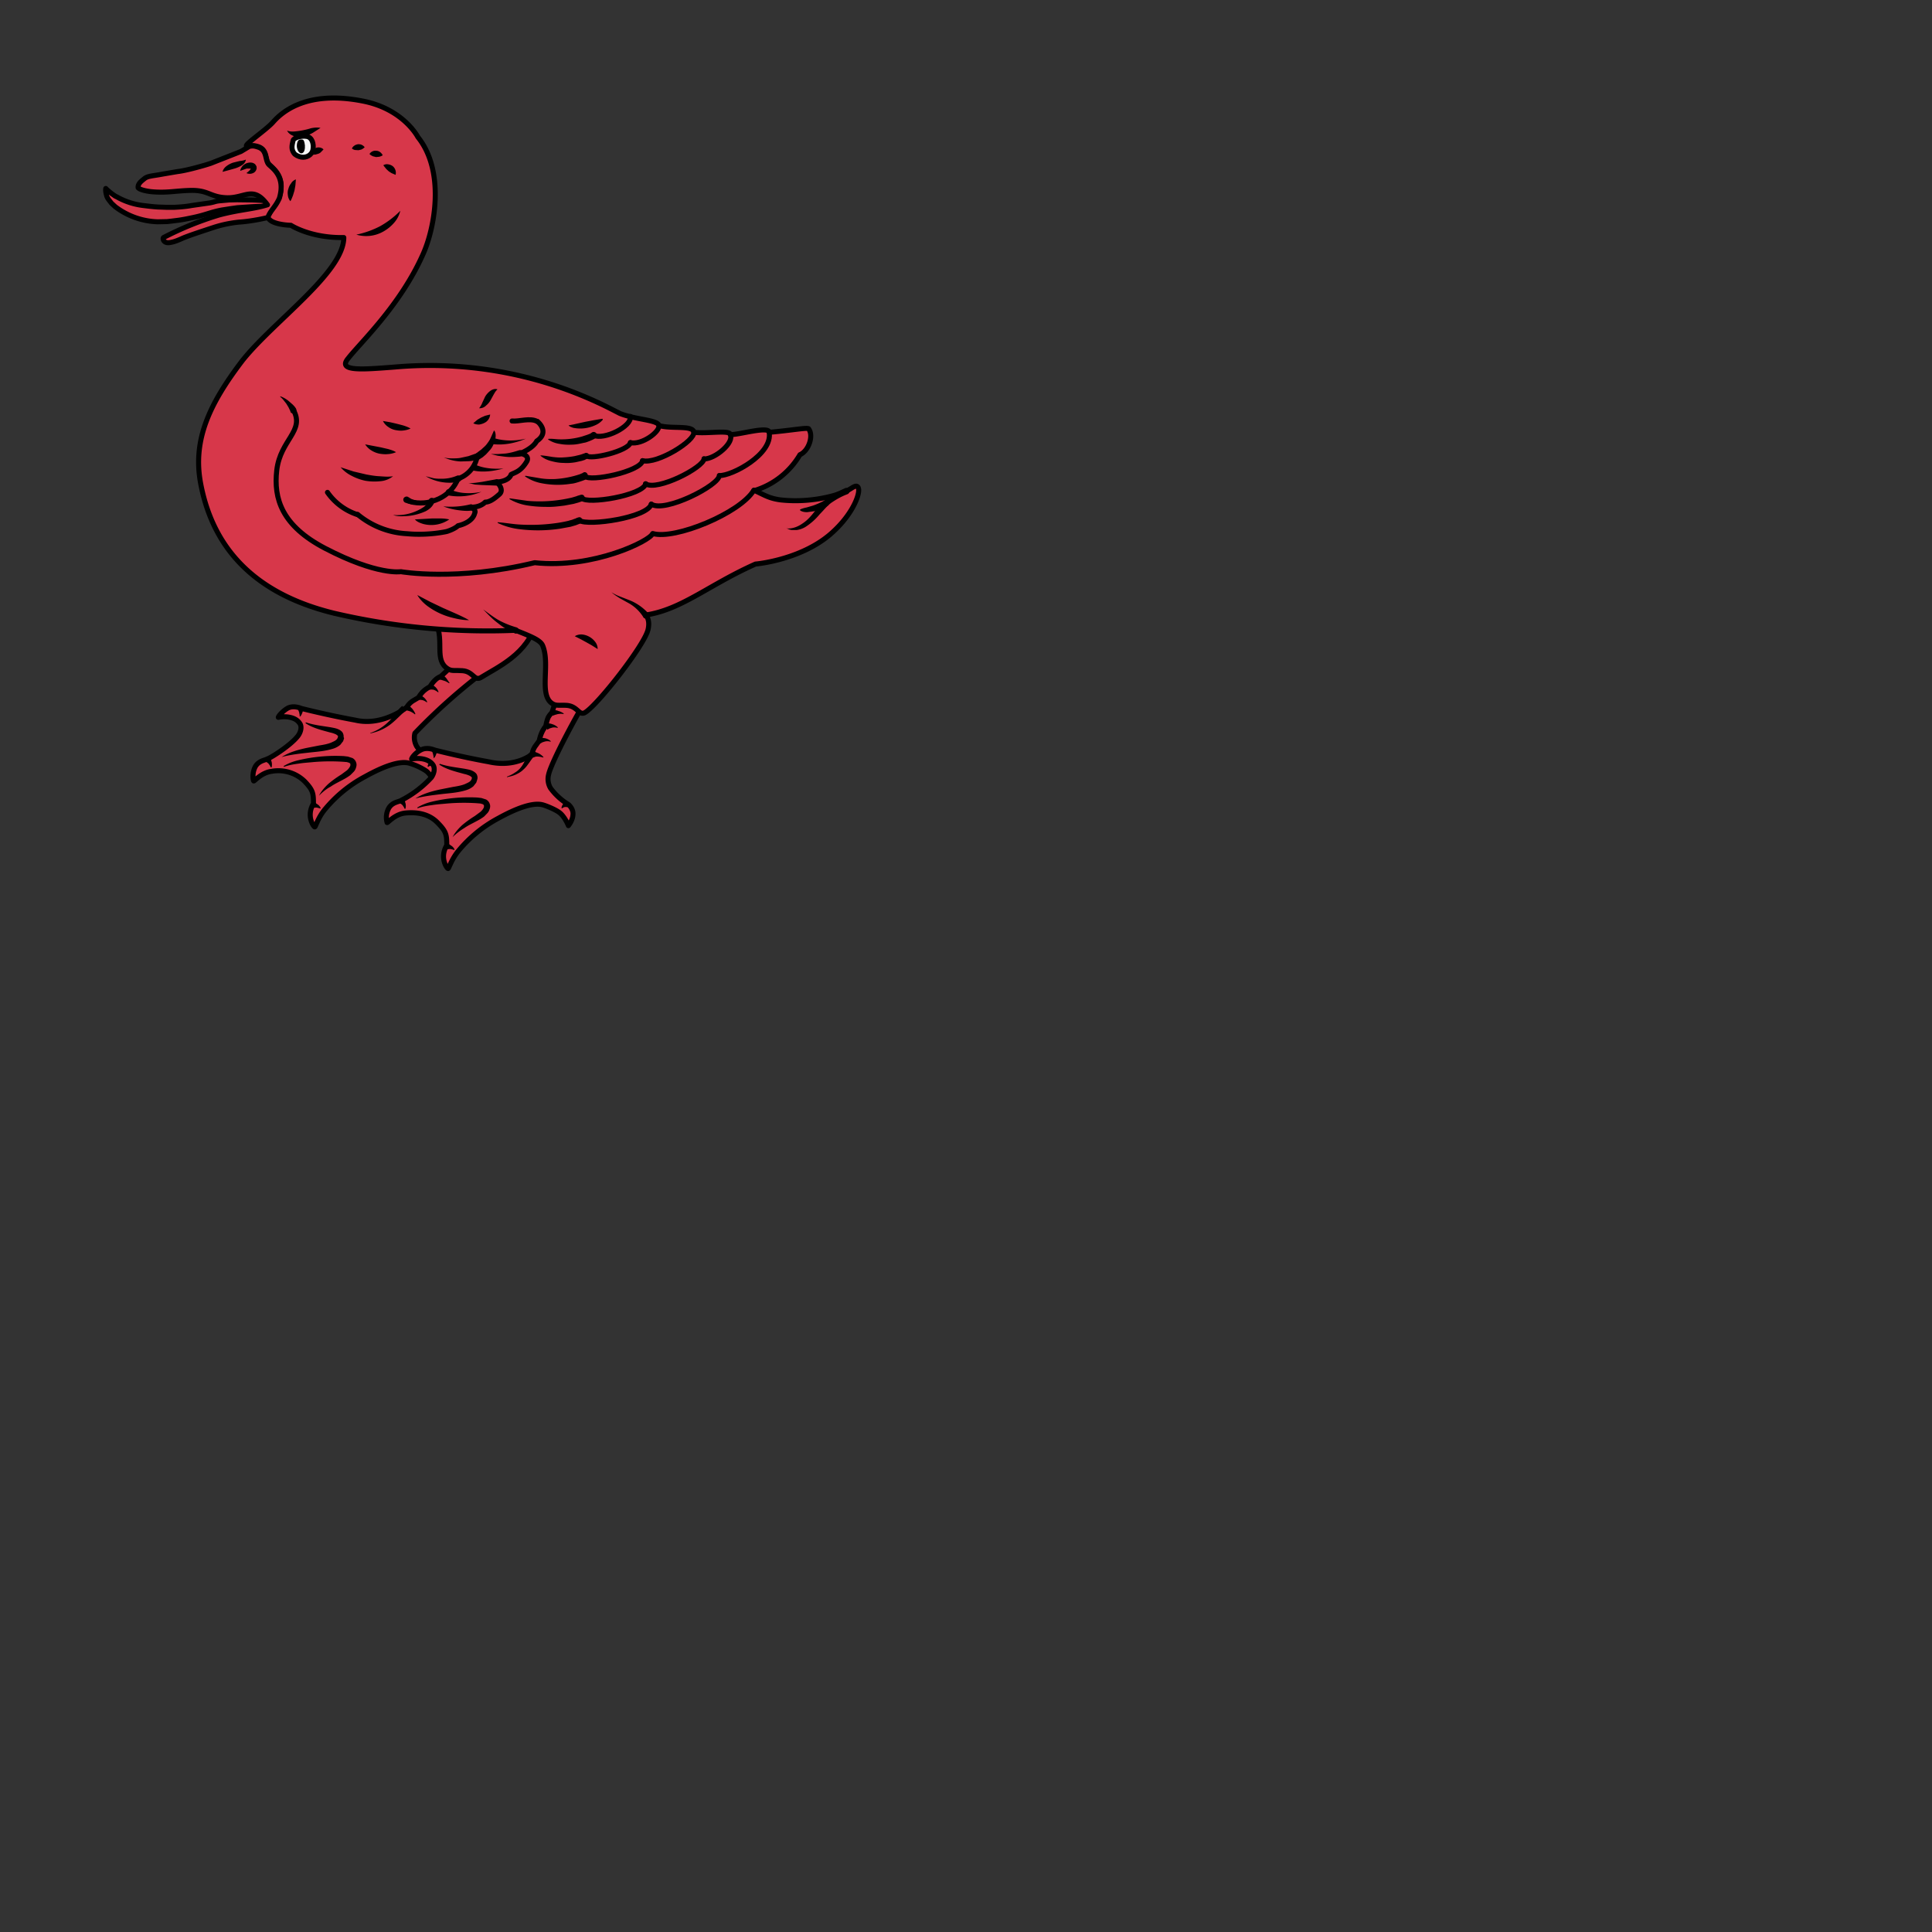 <svg xmlns="http://www.w3.org/2000/svg" fill="#d7374a" stroke="#000" viewBox="50 50 200 200">
  <rect x="50" y="50" width="200" height="200" fill="#333333" stroke="none"/>
  <g id="duck" stroke-width=".52">
    <g>
      <g>
        <path class="tertiary" stroke-linejoin="round" d="M78.29 71.35c-.55 0-1.33 0-2.24.05l-1.48.1-.78.11-.83.13c-1.12.21-1.67.5-2.89.76-.62.13-1.22.26-1.84.33l-.47.06-.47.05-.96.02a7.62 7.62 0 0 1-4.4-1.56l-.39-.36-.28-.36c-.08-.1-.21-.32-.24-.5-.13-.44-.07-.67-.07-.67l.15.15.21.18.26.21.34.24.2.1.24.13a7.3 7.3 0 0 0 2.44.75c.5.06 1.02.13 1.56.16l.84.03h.88c.6-.03 1.2-.08 1.8-.19l1.81-.26c.6-.1.55-.18 1.15-.23l.88-.08.83-.02 1.54.02c.93.03 1.71.1 2.26.13"/>
        <g>
          <g>
            <path class="secondary" stroke-linejoin="round" d="M99.97 119.63a60.53 60.53 0 0 0-7.02 6.27 1.82 1.82 0 0 0 .21 1.4 6.04 6.04 0 0 0 1.77 1.64c.2.1.6.6.57 1.1-.03.6-.47 1.11-.47 1.11s-.36-.93-.93-1.35a6.53 6.53 0 0 0-1.75-.8c-1.01-.27-2.7.36-4.57 1.4a13.73 13.73 0 0 0-4.14 3.38c-.75.9-.96 1.82-1.06 1.82-.1 0-.91-1.12-.13-2.42 0-1.07-.05-1.38-.91-2.29a3.9 3.9 0 0 0-3.43-1.04c-1.07.13-1.8 1.07-1.85.99-.05-.05-.2-.8.18-1.5.37-.6.99-.63 1.25-.79.2-.02 2.34-1.32 3.15-2.36.3-.4.46-1 .15-1.36-.44-.62-1.45-.72-2.18-.57.02-.15.47-.67.99-.96.62-.31 1.37.03 1.37.03s2.6.67 5.62 1.22c2.83.67 5.33-1.35 5.33-1.35s.2-.4.68-.68l.52-.31s.23-.4.54-.68c.31-.28.65-.44.65-.44s.24-.42.55-.7c.23-.24.57-.37.57-.37s1.46-1.32 1.59-1.56"/>
            <g stroke="none" fill="#000">
              <path d="m94.93 129.28-.16-.03h-.15c-.1.03-.21.06-.26.13h-.08c-.03-.13.05-.28.13-.41l.13-.18.18-.16.2.65zm-13.5-5.98-.05.23-.08.24c-.05.15-.13.31-.23.41l-.05-.02c.02-.13-.03-.26-.05-.42l-.08-.2-.08-.19.62-.05zm-3.53 5.04.15.29.08.29c.03.18.03.36-.02.52h-.08c-.05-.16-.16-.29-.24-.4l-.15-.12-.16-.08.42-.5zm4.37 4.68.2.03.16.05.23.16c.16.1.26.23.34.39l-.05.05c-.16-.05-.31-.1-.44-.1l-.21.02-.08.03-.02.02-.13-.65zm.75-.65c.23-.46.6-.88.99-1.24a10.92 10.92 0 0 1 1.3-.94l.6-.44c.18-.16.3-.34.36-.5v-.18l-.1-.1-.26-.08-.37-.03a20.51 20.51 0 0 0-3.1.03c-.51.05-1.03.08-1.53.16-.52.07-1.01.15-1.5.33l-.06-.07a5.2 5.2 0 0 1 1.49-.6 16.56 16.56 0 0 1 4.75-.44l.42.05.47.15a.78.78 0 0 1 .39.47c.08.21.02.42-.03.57-.05.16-.15.32-.26.42l-.31.31a5.2 5.2 0 0 1-.7.44c-.47.26-.94.47-1.35.76-.45.23-.84.57-1.2.93zm-3.87-4c.78-.5 1.69-.75 2.57-.94l1.33-.26c.44-.07.88-.15 1.24-.3.19-.09.37-.16.5-.27s.18-.23.2-.36l-.02-.08-.18-.13a2.66 2.66 0 0 0-.6-.2c-.86-.24-1.8-.45-2.57-.97l.05-.08c.86.29 1.74.37 2.62.52.24.05.47.08.7.18.14.06.27.13.4.26s.2.37.18.55l.05.13-.03.1-.07.21-.29.37a2.08 2.08 0 0 1-.7.39c-.94.3-1.85.33-2.73.44-.89.1-1.77.2-2.65.44zm9.2-2.5a4.89 4.89 0 0 0 1.82-1.11c.26-.24.5-.52.7-.81l.34-.44c.13-.16.26-.31.44-.44l.34.54c-.23.13-.5.42-.75.65-.26.26-.55.52-.86.76a5.1 5.1 0 0 1-2.06.9l.03-.05zm8.14-5.14c-.16-.1-.34-.21-.52-.26l-.26-.08-.26-.05.23-.6.26.2.24.24.36.52-.05.03zm-2.03.02c.16.03.23.08.34.16l.26.2a1.3 1.3 0 0 1 .34.53l-.06.02c-.15-.13-.3-.2-.46-.26l-.24-.02-.2.02.02-.65zm-1.17 1.12.31.13.26.18c.16.13.29.31.37.5l-.06.02a1.3 1.3 0 0 0-.46-.23l-.26-.03-.24.03.08-.6zm-1.14 1.07c.15.05.23.13.3.2l.24.24c.13.18.26.36.31.54l-.05.03a1.98 1.98 0 0 0-.5-.31l-.25-.08-.24-.03.19-.6z"/>
            </g>
          </g>
          <path stroke-linejoin="round" d="M105.48 114.4c-.78 3.28-4.03 4.69-5.72 5.75-.67.37-.78-.65-1.9-.72-.75-.06-1.09.07-1.5-.19-1.43-.9-.37-2.78-1.2-4.73"/>
        </g>
        <g>
          <g>
            <path class="secondary" stroke-linejoin="round" d="M108.76 133.23a6.37 6.37 0 0 1-1.77-1.64 1.85 1.85 0 0 1-.2-1.4c.3-1.4 3.4-7.05 3.79-7.54l-3.15.16c-.05.26-.3.96-.3.96s-.27.26-.4.54c-.15.37-.23.86-.23.86s-.24.26-.42.68c-.18.39-.26.83-.26.83l-.36.5c-.34.44-.37.88-.37.88s-1.66 1.45-4.5.8c-3.01-.54-5.61-1.22-5.61-1.22s-.75-.34-1.38-.02c-.54.26-.96.78-.99.96.7-.16 1.75-.05 2.19.57.28.36.13.96-.16 1.35a11.05 11.05 0 0 1-3.14 2.37c-.26.15-.89.18-1.25.78a1.98 1.98 0 0 0-.18 1.5c.05.06.78-.85 1.84-.98 1.2-.13 2.5.05 3.43 1.04.86.88.91 1.22.91 2.29-.78 1.3.03 2.41.13 2.41s.32-.9 1.07-1.82a13.73 13.73 0 0 1 4.13-3.38c1.88-1.04 3.57-1.66 4.58-1.4.39.1 1.35.5 1.74.8.57.42.94 1.36.94 1.36s.44-.52.47-1.12c.07-.52-.34-1.01-.55-1.12z"/>
            <g stroke="none" fill="#000">
              <path d="M108.32 123.92c-.21-.05-.4-.02-.57 0l-.29.08a2.08 2.08 0 0 0-.23.1l-.16-.62.36.03c.1.02.24.02.34.08a1.82 1.82 0 0 1 .6.28l-.05.05zm-1.93.97h.4c.12 0 .23.02.36.07.23.06.44.19.6.34l-.03.05c-.2-.05-.39-.07-.57-.02l-.26.08-.24.13-.26-.65zm-.67 1.48h.36l.34.05c.23.05.44.16.6.31l-.03.05a1.07 1.07 0 0 0-.57-.02l-.26.08-.23.13-.21-.6zm-.65 1.4c.15 0 .26.03.36.08l.31.13c.21.1.37.23.52.39l-.02.05c-.18-.05-.4-.1-.57-.1a.78.78 0 0 0-.26.02l-.21.08-.13-.65zm3.72 5.8-.16-.03h-.16c-.1.03-.2.06-.26.13h-.07c-.03-.13.05-.28.13-.41l.13-.18.18-.16.2.65zm-13.5-5.98-.05.23-.08.24c-.05.15-.13.31-.23.41l-.05-.02c.02-.13-.03-.26-.06-.42l-.07-.2-.08-.19.62-.05zm-3.53 5.04.15.29.08.29c.03.18.03.36-.03.52h-.07c-.06-.16-.16-.29-.24-.4l-.15-.12-.16-.08.42-.5zm4.36 4.68.21.03.16.05.23.16c.16.1.26.23.34.39l-.05.05c-.16-.05-.31-.1-.44-.1l-.21.02-.08.03-.03.02-.13-.65zm.73-.65c.24-.46.6-.88.99-1.24a10.92 10.92 0 0 1 1.3-.94l.6-.44c.18-.16.31-.34.36-.5v-.18l-.1-.1-.26-.08-.37-.03a20.51 20.51 0 0 0-3.09.03c-.52.05-1.04.08-1.53.16-.52.07-1.02.15-1.51.33l-.05-.07a5.2 5.2 0 0 1 1.48-.6 16.56 16.56 0 0 1 4.76-.44l.41.05.47.15a.78.78 0 0 1 .39.47c.08.21.03.42-.03.57-.05.16-.15.32-.26.42l-.3.31a5.2 5.2 0 0 1-.71.44c-.47.26-.94.47-1.35.76a6.5 6.5 0 0 0-1.2.93zm-3.85-4c.78-.5 1.7-.75 2.58-.94l1.32-.26c.45-.07.89-.15 1.25-.3.18-.09.37-.16.5-.27s.18-.23.2-.36l-.02-.08-.18-.13a2.66 2.66 0 0 0-.6-.2c-.86-.24-1.8-.45-2.58-.97l.06-.08c.85.29 1.74.37 2.62.52.24.05.47.08.7.18.13.06.26.13.4.26s.2.37.18.55l-.03.13-.03.1-.07.21-.29.37a2.08 2.08 0 0 1-.7.39c-.94.3-1.85.33-2.73.44-.8.1-1.7.2-2.58.44z"/>
              <path d="M102.47 130.4c.28-.1.57-.24.8-.4.26-.15.47-.33.65-.56.19-.24.32-.47.45-.76l.2-.44c.08-.16.21-.31.4-.44l.33.54c-.08.03-.15.1-.23.21l-.26.37c-.18.26-.37.52-.63.75-.23.23-.52.39-.8.52s-.6.2-.89.26l-.02-.05z"/>
            </g>
          </g>
          <path stroke-linejoin="round" d="M138.84 100.47c-.26-.47-.88.37-1.69.55 0 0-2.75 1.12-6.34.73-1.22-.16-1.7-.52-2.76-1h.16a8.27 8.27 0 0 0 4.6-3.68c.91-.4 1.43-1.95.91-2.66-.03-.2-1.64.13-4.08.34-.08-.67-3.1.26-4.03.24-.05-.52-2.4-.06-3.77-.24-.13-.78-2.32-.31-3.62-.7-.15-.6-2.44-.6-4.05-1.25l-.76-.39A41.34 41.34 0 0 0 90.82 88c-3.22.24-5.95.5-4.78-.9 1.24-1.6 5.35-5.44 7.7-10.67 1.27-2.73 2.38-8.68-.48-12.24 0 0-1.48-2.89-5.66-3.72-6.11-1.22-8.61 1.35-9.36 2.2-.76.84-3.18 2.45-2.66 2.45s.52-.13 1.12.05c1.04.32.7 1.38 1.17 1.85.47.47 1.72 1.33 1.04 3.4-.39.94-.86 1.25-1.2 2 .21.87 2.4.9 2.4.9s2.05 1.34 5.48 1.27c0 3.61-7.28 8.68-10.5 12.74-3.38 4.44-5.17 8.19-4.32 12.71 1.43 7.6 6.58 11.67 13.81 13.44a69.78 69.78 0 0 0 18.8 1.77c1.56.62 2.57 1.01 2.8 1.59.81 1.95-.44 5.1 1 6 .41.26.75.13 1.5.18 1.15.1 1.25 1.12 1.9.73 1.33-.83 6.08-6.89 6.5-8.55.16-.68.05-1.15-.2-1.54 3.71-.57 6.5-3.12 11.33-5.27 0 0 5.04-.42 8.19-3.49 2-1.9 2.7-3.95 2.44-4.42z"/>
        </g>
        <g>
          <path class="secondary" stroke-linejoin="round" d="M77.85 67.06c-.47-.47-.13-1.53-1.17-1.84-.47-.16-.58-.1-.84-.08l-.9.54-3.13 1.23c-.52.18-2.5.75-3.43.85l-1.53.26c-.99.19-1.54.19-1.87.45-.32.26-.73.54-.68.96 0 0 .13.26 1.33.41 1.66.16 2.54-.1 4.18-.13 1.8-.02 1.95.7 3.67.76 1.9.05 2.73-1.3 4.21.73-1.46.46-2.89.49-5.02 1.06a33.73 33.73 0 0 0-5.72 2.32c-.15.07-.05.6.55.54.47-.05.88-.23 1.3-.41.6-.29 2.88-1.02 3.33-1.17a12.48 12.48 0 0 1 2.65-.55c1.45-.1 2.94-.47 2.94-.47.3-.78.78-1.06 1.2-2 .64-2.16-.6-3.02-1.07-3.46z"/>
          <path fill="#F6F6F6" stroke-linejoin="round" d="M81.75 64.12c.57.1.75.78.65 1.36-.1.57-.68.88-1.23.78-.28-.06-.62-.21-.75-.42-.26-.39-.23-.7-.08-1.3.08-.29.86-.52 1.4-.42z"/>
          <path stroke="none" fill="#000" d="M81.56 65.11c.03.4-.1.73-.33.76-.24.02-.45-.26-.5-.68-.02-.39.1-.73.34-.75.29 0 .42-.08.5.67z"/>
        </g>
      </g>
    </g>
    <g stroke="none" fill="#000">
      <path d="M86.43 65.37a.68.68 0 0 1 .28-.31c.1-.08.24-.1.34-.13.13 0 .23 0 .36.05a.8.8 0 0 1 .34.26c-.13.13-.23.18-.34.24l-.3.07-.32-.02a.62.62 0 0 1-.36-.16zm1.82.57a.7.7 0 0 1 .33-.28.68.68 0 0 1 .4-.05c.12 0 .25.05.36.13.1.07.2.18.28.33a.94.94 0 0 1-.39.16l-.3.03-.32-.08c-.1-.05-.23-.1-.36-.24zm1.43 1.17c.15-.1.33-.13.49-.1a1.04 1.04 0 0 1 .47.18.88.88 0 0 1 .31.91l-.42-.18-.28-.18-.26-.24-.31-.39zm-9.05 1.46-.05.62-.1.55-.16.52c-.08.18-.13.36-.26.57a1.11 1.11 0 0 1-.26-.62c-.03-.21-.03-.44.05-.65.05-.21.15-.42.28-.57.1-.19.29-.34.5-.42zm6.26 5.72a9.49 9.49 0 0 0 2.47-.88 9.41 9.41 0 0 0 2.08-1.59 2.86 2.86 0 0 1-.65 1.25 4.19 4.19 0 0 1-1.11.9 3.59 3.59 0 0 1-2.79.32zm-4.65-8.27c-.03-.18.05-.31.13-.44.08-.1.2-.2.31-.26.13-.05.26-.08.42-.05.13.02.28.08.39.2l-.29.3a.7.7 0 0 1-.26.15l-.28.08-.42.02zm-2.52-2.5c.31.11.57.11.86.08a8.14 8.14 0 0 0 1.63-.33c.32-.06.63-.1.97-.03l-.78.5c-.26.15-.55.28-.86.36-.31.08-.68.1-1.02.02-.33-.1-.65-.28-.8-.6zm-4.86 4.17a1.07 1.07 0 0 1 1.27-.84c.08.03.18.06.29.16l.13.2.02.19a.62.62 0 0 1-.28.47.84.84 0 0 1-.78.05c.2-.16.39-.31.44-.44l.02-.1v.02l.03.05c.03.03 0 0 0 0h-.47l-.67.24zm-1.82.1c.05-.26.23-.47.44-.62a2.34 2.34 0 0 1 .67-.34l.65-.16c.21-.02.42-.05.65-.15-.02.26-.23.49-.46.62-.21.13-.45.23-.65.29l-.63.18-.67.18zM93.2 111.6l1.33.7 1.32.63 1.36.6c.44.2.9.41 1.35.67-.52 0-1.02-.08-1.51-.2a7.3 7.3 0 0 1-2.8-1.26c-.4-.3-.79-.7-1.05-1.14zm6.84 1.5c.55.4 1.07.81 1.64 1.13.57.3 1.17.54 1.8.72.17.06.28.24.23.4s-.24.28-.4.23l-.05-.03a7.46 7.46 0 0 1-1.74-1.06c-.57-.42-1.01-.91-1.48-1.38zm9.46 2.76a1.3 1.3 0 0 1 .76-.18 1.95 1.95 0 0 1 1.35.76c.16.2.26.46.26.75l-.62-.39-.55-.31-.57-.31-.63-.32zm3.8-4.55a4.68 4.68 0 0 0 .96.47l1.02.4a5.28 5.28 0 0 1 1.84 1.32c.1.13.1.34-.05.47-.13.1-.34.1-.47-.06l-.02-.05a4.2 4.2 0 0 0-1.46-1.4l-.94-.52c-.28-.18-.6-.37-.88-.63zm-14.3-17.5.42-.36.39-.23.41-.18.52-.13a1.04 1.04 0 0 1-.62.88c-.16.08-.34.13-.52.16-.21 0-.4-.03-.6-.13zm.6-1.55a2.34 2.34 0 0 0 .34-.6l.28-.6a2.08 2.08 0 0 1 .5-.57c.2-.16.52-.29.78-.18-.21.18-.29.36-.4.54l-.3.55c-.11.2-.27.41-.47.57a.92.92 0 0 1-.73.29zm-9.96 1.32.75.13a27.43 27.43 0 0 1 1.38.34c.24.08.47.16.73.31-.26.13-.52.18-.78.21s-.52 0-.78-.05a1.82 1.82 0 0 1-.73-.31 1.63 1.63 0 0 1-.57-.63zM87.8 96l.84.16.78.15.78.18c.26.08.54.16.8.32a2.6 2.6 0 0 1-.86.2c-.28.03-.57 0-.88-.05a2.55 2.55 0 0 1-.83-.34 2.03 2.03 0 0 1-.63-.62zm-2.54 2.37 1.35.44 1.32.31c.45.08.89.16 1.36.18.46.03.9.08 1.4 0a2.44 2.44 0 0 1-1.38.52c-.5.05-.99.03-1.48-.05a5.3 5.3 0 0 1-1.4-.5 3.64 3.64 0 0 1-1.17-.9z"/>
    </g>
    <path fill="none" stroke-linecap="round" stroke-linejoin="round" d="M83.9 100.97a6.1 6.1 0 0 0 3.12 2.31"/>
    <g stroke="none" fill="#000">
      <path d="m92.95 103.77.91-.05.86-.05h.88c.29 0 .6.03.91.1a3.28 3.28 0 0 1-2.7.47c-.31-.1-.62-.2-.86-.47zm-2.26-.46a4.94 4.94 0 0 0 3.15-.81c.28-.2.49-.47.54-.7.03-.18.21-.29.37-.26.18.02.28.2.26.36l-.03.05c-.18.5-.55.78-.91.97a5.72 5.72 0 0 1-2.26.52c-.37.02-.76 0-1.12-.13z"/>
    </g>
    <path fill="none" stroke-linecap="round" stroke-linejoin="round" d="M92.15 101.77c.72.44 2.15.31 2.54.13"/>
    <g stroke="none" fill="#000">
      <path d="M92.33 101.49c.13.1.31.2.5.26.17.07.38.1.59.15l.62.05c.21 0 .45 0 .65-.05-.18.1-.41.16-.62.21a5.25 5.25 0 0 1-1.38.1 2.71 2.71 0 0 1-.73-.18h-.02c-.16-.08-.24-.28-.16-.44.08-.16.29-.23.44-.16l.1.06zm4.29-.81a4.42 4.42 0 0 0 1.56.36 6 6 0 0 0 1.66-.13 6.06 6.06 0 0 1-3.46.37c-.18-.05-.28-.21-.23-.4.05-.17.2-.28.39-.23l.08.03zm1.84-.68c.24.03.5 0 .73-.02l.73-.1 1.46-.27c.18-.02.33.08.39.26a.34.34 0 0 1-.26.4h-.08l-1.51-.06-.75-.05-.7-.16zm.81-1.87c.86.37 1.87.44 2.86.37-.5.13-.99.23-1.48.28-.52.05-1.04.05-1.56-.05-.18-.03-.29-.2-.26-.39s.2-.29.39-.26l.05.05zM100.8 97h.76l.75-.05c.5-.06.96-.19 1.43-.34.18-.05.37.02.42.2.05.19-.03.37-.21.42l-.08.03c-.52.05-1.06.08-1.58.02l-.76-.1-.73-.18zm.37-1.64c1.01.31 2.18.31 3.27.05-1.04.44-2.2.7-3.4.57-.18-.02-.31-.18-.29-.36.03-.18.18-.31.37-.29l.05.03z"/>
    </g>
    <path fill="none" stroke-linecap="round" stroke-linejoin="round" d="M103.01 93.58c.68.08 1.88-.36 2.6.05"/>
    <g stroke="none" fill="#000">
      <path d="M95.89 102.42a8.45 8.45 0 0 0 2.76-.2c.18-.06.36.05.41.2a.34.34 0 0 1-.2.42l-.08.02c-.52.06-1.02 0-1.49-.07a6.56 6.56 0 0 1-1.4-.37zm35.57 2.29c.62.03 1.17-.2 1.66-.55.5-.33.89-.8 1.28-1.3a7.77 7.77 0 0 1 1.37-1.4c.26-.2.55-.36.84-.52l.9-.42c.19-.05.37.03.42.21a.35.35 0 0 1-.18.42c-.55.2-1.1.5-1.59.83-.49.31-.85.8-1.3 1.25a6.37 6.37 0 0 1-1.45 1.3 2.4 2.4 0 0 1-.94.34h-.52a1.42 1.42 0 0 1-.47-.16l-.02-.05c-.03.05-.03.05 0 .05z"/>
      <path d="M132.84 102.73a3.38 3.38 0 0 1 .67-.2l.65-.19c.42-.15.83-.33 1.2-.54.15-.08.36-.03.44.13.08.15.03.34-.13.44-.42.26-.88.44-1.38.55l-.73.1c-.23 0-.52-.03-.72-.18-.03-.05-.03-.08 0-.1z"/>
    </g>
    <path fill="none" stroke-linecap="round" stroke-linejoin="round" d="M117.57 105.23c2.27.68 9.03-2.1 10.46-4.47m-47.66-8.32c1.22 2.18-1.35 3.07-1.72 6.24-.34 2.94.52 5.74 5 8.08 5.45 2.84 7.85 2.42 7.85 2.42s5.77 1.02 13.85-.93c6.09.65 11.94-2.27 12.2-3"/>
    <g stroke="none" fill="#000">
      <path d="m80.06 92.57-.19-.4-.23-.38-.29-.37a2.08 2.08 0 0 0-.33-.33c-.03-.03 0-.03 0-.06h.02a2.86 2.86 0 0 1 .86.5l.39.34c.13.13.23.23.34.41.1.16.05.37-.08.47a.36.36 0 0 1-.47-.08l-.02-.1z"/>
    </g>
    <path fill="none" stroke-linecap="round" stroke-linejoin="round" d="M99.4 97.27c-.36 1.82-2 2.3-2 2.3s-.57 1.76-2.7 2.33"/>
    <g stroke="none" fill="#000">
      <path d="M99.5 97.59c-.3.05-.6.13-.9.15l-.92.03a4.84 4.84 0 0 1-1.74-.42c.29.08.57.1.86.1.29 0 .57 0 .86-.05l.83-.18.8-.28a.3.3 0 0 1 .42.18.3.3 0 0 1-.18.41l-.03.06z"/>
      <path d="m99.22 96.99.31-.24.31-.23c.18-.18.4-.34.55-.55.15-.2.31-.41.41-.65l.32-.72.05-.03.02.03c.16.28.13.6.08.9a3.38 3.38 0 0 1-.36.84l-.13.18-.16.18-.31.34-.34.29-.36.23c-.16.1-.37.05-.44-.1-.13-.16-.1-.34.05-.47zm-5.15 2.31.83.21c.29.05.55.05.83.05a4.03 4.03 0 0 0 1.56-.31c.16-.08.37 0 .45.16s0 .36-.16.44l-.05.02a4.86 4.86 0 0 1-3.46-.57z"/>
    </g>
    <path fill="none" stroke-linecap="round" stroke-linejoin="round" d="M87.02 103.25a8.68 8.68 0 0 0 5.13 2c2.2.21 4.1-.23 4.1-.23s.78-.23 1.17-.6c.6-.13 1.54-.52 1.72-1.3.2-.36-.42-.62-.42-.62s.91.08 1.51-.52c.55 0 1.12-.52 1.43-.78.63-.52-.23-1.3-.23-1.3s1.22-.03 1.48-.78c.42-.23 1.01-.31 1.64-1.38.31-.67-.7-.8-.7-.8s1.3-.5 1.71-1.28c1.28-.86.31-1.84.08-2.03"/>
    <g>
      <g stroke="none" fill="#000">
        <path d="M108.86 94.02c.16 0 .29-.05.45-.07l.44-.1.86-.19.85-.16.89-.15.05.05v.05a2.08 2.08 0 0 1-.78.57 3.7 3.7 0 0 1-2.31.26c-.16-.07-.34-.1-.45-.26-.02.03-.02 0 0 0-.02 0-.02 0 0 0zm1.3 10.12-.15.08-.13.05-.26.1-.55.16-1.09.2a15.47 15.47 0 0 1-4.37.03 7.13 7.13 0 0 1-2.08-.62l-.02-.05.02-.03c.73.05 1.43.18 2.13.23a18.98 18.98 0 0 0 4.19-.18 14.04 14.04 0 0 0 1.01-.2c.16-.06.34-.08.5-.16l.23-.08.1-.05.08-.03.08-.02c.16-.08.34 0 .42.18.1.13.02.31-.1.39z"/>
      </g>
      <path fill="none" stroke-linecap="round" stroke-linejoin="round" d="M117.42 102.19c-.4 1.4-6.55 2.29-7.44 1.69"/>
      <path fill="none" stroke-linecap="round" stroke-linejoin="round" d="M124.46 99.22c0 1.02-5.66 3.9-7.04 2.97m12.2-7.46c.43 2.28-3.86 4.55-5.16 4.5"/>
      <g stroke="none" fill="#000">
        <path d="m110.37 101.82-.15.08-.13.05-.24.08-.47.13-.96.18c-.65.08-1.27.16-1.92.13a12 12 0 0 1-1.93-.15 5.28 5.28 0 0 1-1.82-.65c-.02 0-.02-.03 0-.05l.03-.03 1.85.26a14.59 14.59 0 0 0 4.57-.34l.44-.13.21-.08.1-.02.06-.03.1-.02a.3.3 0 0 1 .4.2c.07.16 0 .32-.14.4z"/>
      </g>
      <path fill="none" stroke-linecap="round" stroke-linejoin="round" d="M116.85 100.08c-.34 1.22-6.09 2.16-6.63 1.48"/>
      <path fill="none" stroke-linecap="round" stroke-linejoin="round" d="M122.88 97.48c0 .89-4.86 3.4-6.06 2.6m8.76-5.12c.5.83-1.56 2.57-2.7 2.55"/>
      <g stroke="none" fill="#000">
        <path d="m110.74 99.56-.13.08-.1.05-.22.08-.39.13c-.26.08-.52.16-.8.18a8.66 8.66 0 0 1-3.25-.1 4.45 4.45 0 0 1-1.48-.65c-.03 0-.03-.03 0-.05l.02-.03 1.54.26c.49.08 1.01.1 1.53.08a9.96 9.96 0 0 0 2.57-.5l.16-.07.08-.03.05-.03.08-.05c.15-.08.34 0 .41.16.1.23.06.41-.07.5z"/>
      </g>
      <path fill="none" stroke-linecap="round" stroke-linejoin="round" d="M116.53 97.69c-.26 1.14-5.46 2.21-5.98 1.61"/>
      <path fill="none" stroke-linecap="round" stroke-linejoin="round" d="M121.81 94.73c.24.85-3.77 3.35-5.3 2.96"/>
      <g stroke="none" fill="#000">
        <path d="m110.87 97.43-.1.05-.09.05-.15.08-.31.1-.63.14c-.41.07-.83.1-1.25.07-.41 0-.83-.07-1.24-.18-.42-.1-.81-.28-1.12-.54-.03 0-.03-.03 0-.06 0 0 .02-.02.02 0 .42.03.81.1 1.17.16.4.05.78.08 1.15.05a8.58 8.58 0 0 0 1.14-.13l.55-.13.26-.08.13-.05.08-.02.07-.03c.16-.08.34 0 .42.16.1.1.03.28-.1.36z"/>
      </g>
      <path fill="none" stroke-linecap="round" stroke-linejoin="round" d="M115.26 95.82c-.2.86-4.16 1.82-4.58 1.35"/>
      <g stroke="none" fill="#000">
        <path d="m111.67 95.32-.1.08-.08.05-.16.08-.3.13c-.22.08-.4.16-.6.18-.42.1-.84.19-1.25.19-.42.02-.84 0-1.25-.08a2.8 2.8 0 0 1-1.17-.44c-.03 0-.03-.03 0-.06l.02-.02c.42-.03.81.05 1.2.05a7.75 7.75 0 0 0 2.26-.29l.55-.18.26-.1.1-.05.08-.06.08-.05c.15-.08.34-.02.44.13.08.18.03.37-.08.44z"/>
      </g>
      <path fill="none" stroke-linecap="round" stroke-linejoin="round" d="M115.26 93.11c.16 1.04-2.73 2.47-3.82 1.95m6.76-1.04c.18.65-1.77 2.08-2.94 1.8"/>
    </g>
  </g>
</svg>
